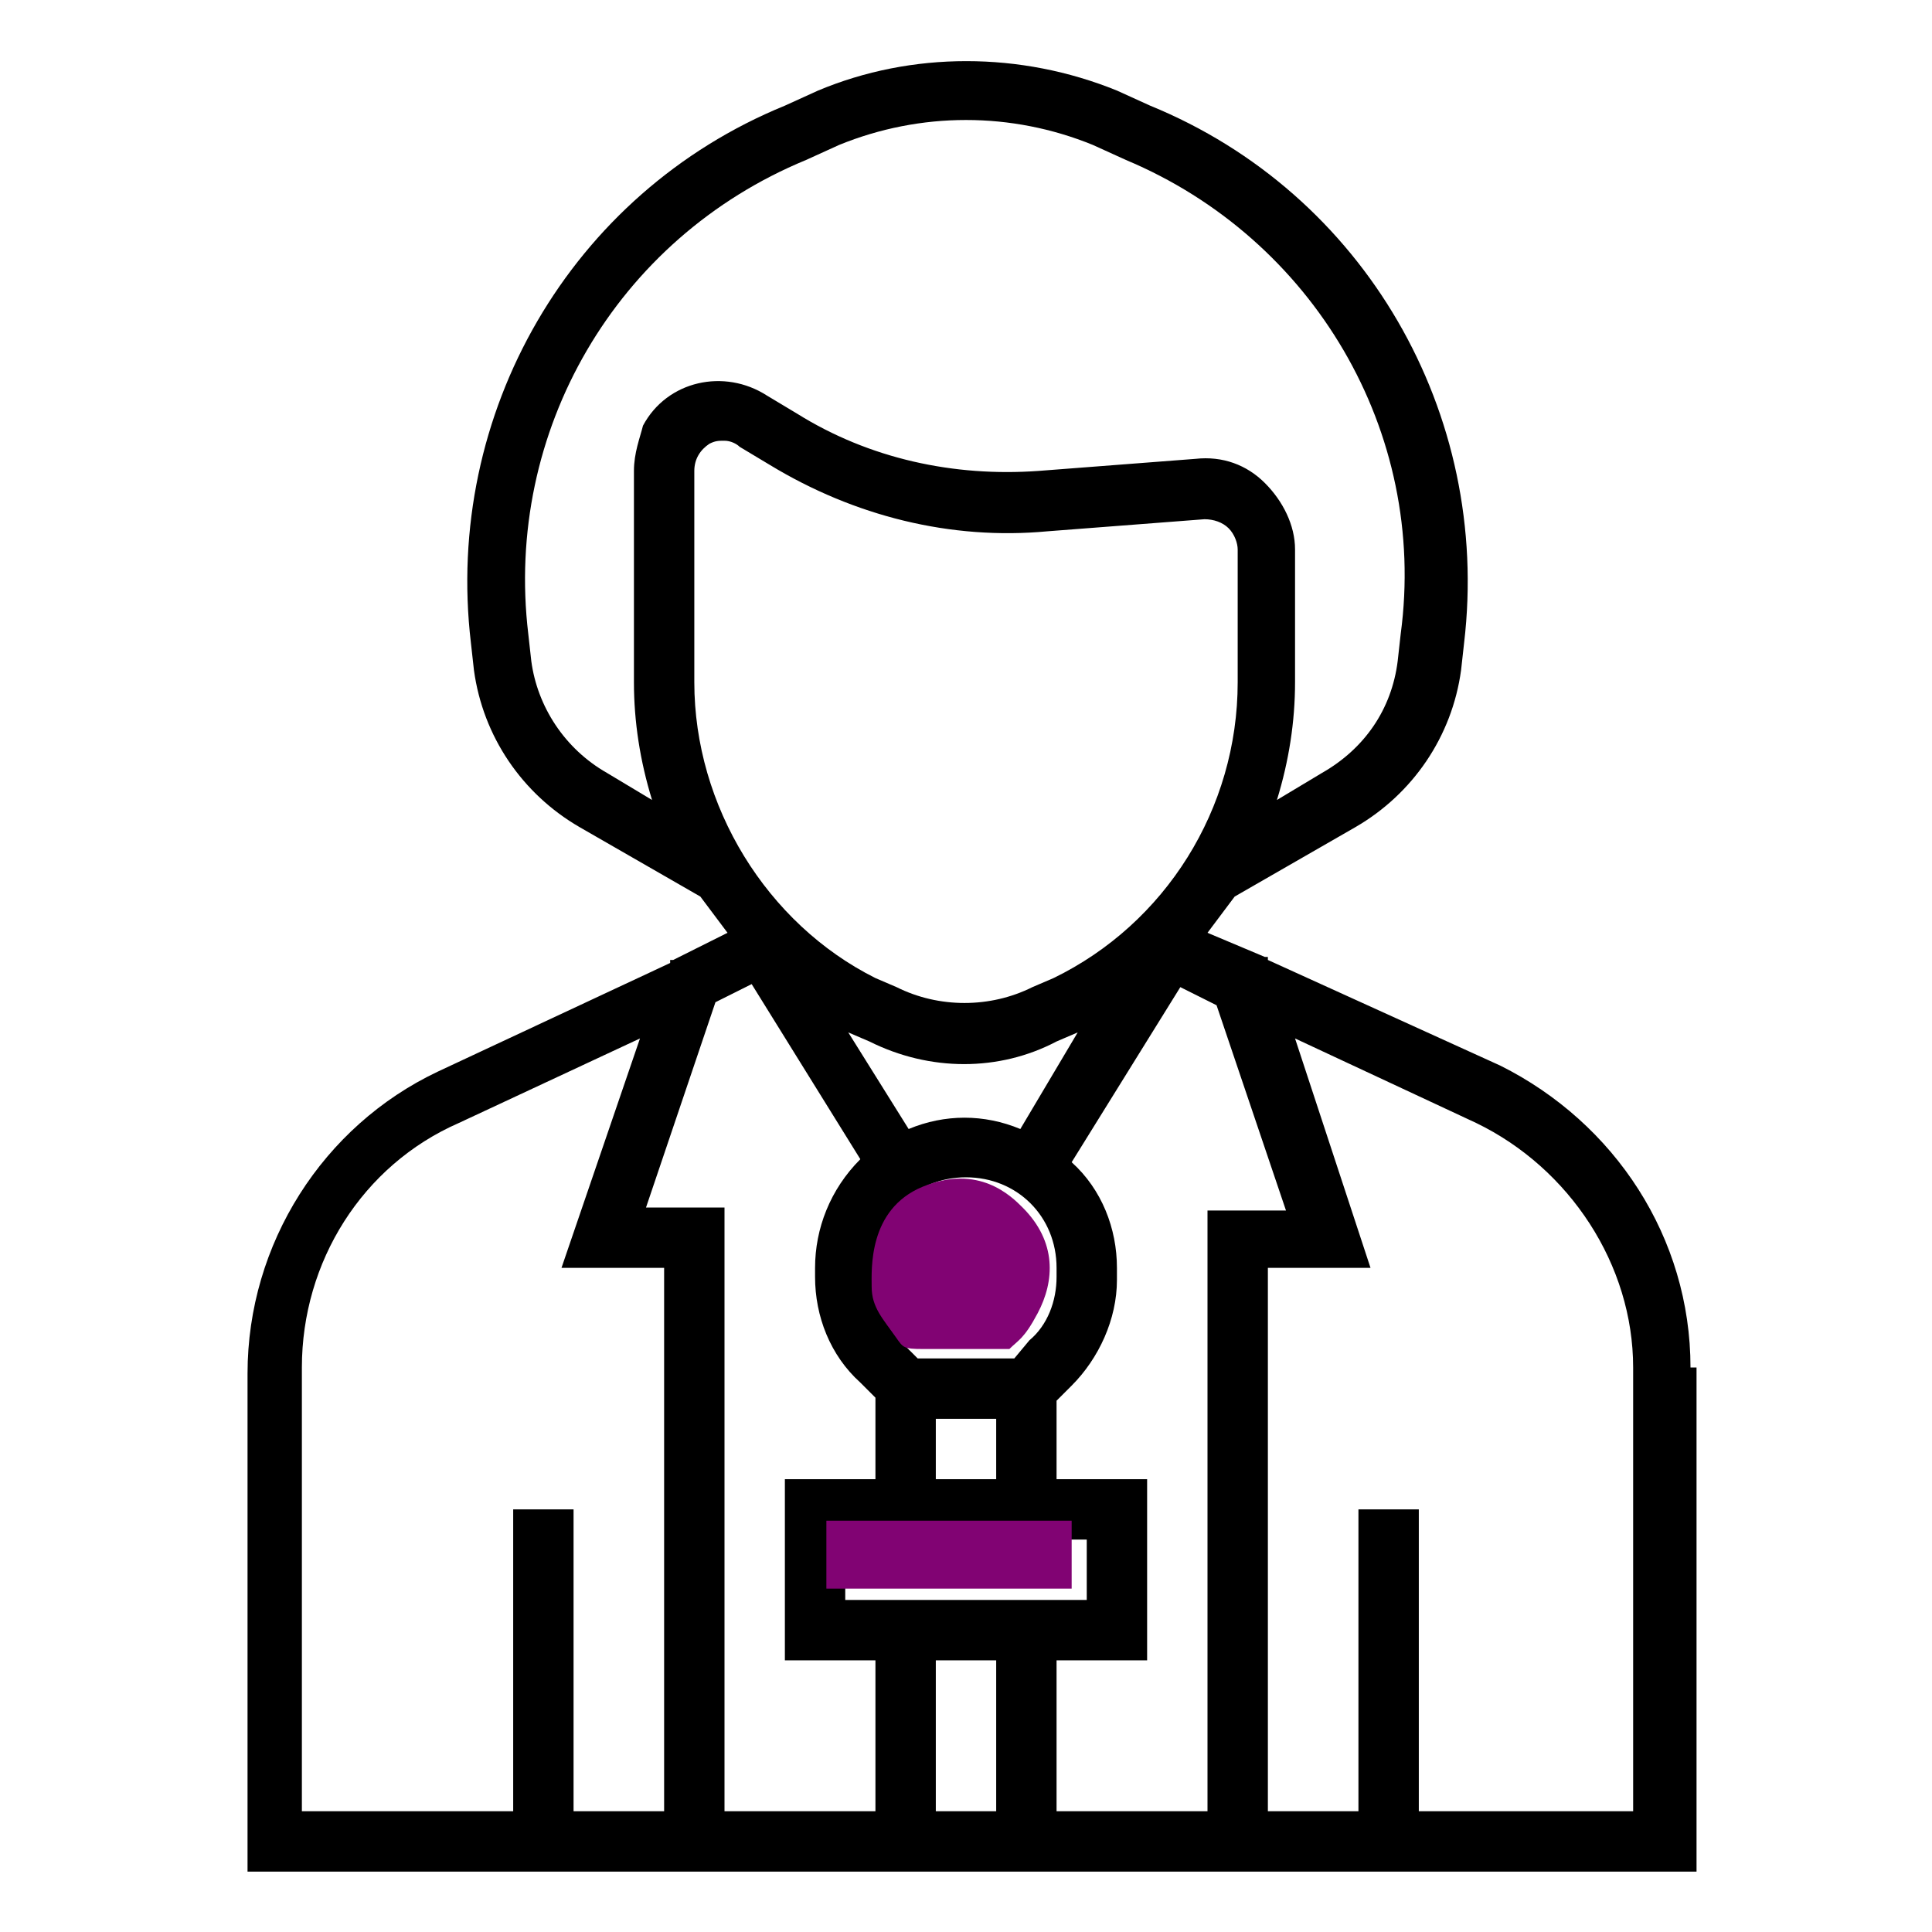 <?xml version="1.0" encoding="UTF-8"?> <svg xmlns="http://www.w3.org/2000/svg" width="512" height="512" viewBox="0 0 512 512" fill="none"> <path d="M448 362.4C448 328 428 297.6 397.6 282.4L336 254.4V253.6H335.2L320 247.2C322.4 244 324.8 240.8 327.2 237.6L359.2 219.2C374.4 210.4 384.8 195.2 387.2 177.6L388 170.4C395.2 109.6 361.6 51.2 304.8 28L296 24C270.4 13.6 241.6 13.6 216.8 24L208 28C151.2 51.2 117.6 109.6 124.8 170.4L125.6 177.6C128 195.2 138.4 210.4 153.6 219.2L185.6 237.6C188 240.8 190.4 244 192.8 247.2L178.4 254.4H177.6V255.2L116 284C85.6 298.4 65.6 329.6 65.6 364V496H449.6V362.4H448ZM168 124.8V180.8C168 191.2 169.6 201.6 172.8 212L160.8 204.8C149.6 198.4 142.4 187.2 140.8 175.2L140 168C133.6 114.4 163.2 63.2 213.6 42.4L222.4 38.4C244 29.6 268 29.6 289.6 38.4L298.4 42.4C348 63.2 378.4 114.4 371.2 168L370.4 175.2C368.8 188 361.6 198.4 350.4 204.8L338.4 212C341.6 201.6 343.2 191.2 343.2 180.8V145.6C343.2 139.2 340 132.8 335.2 128C330.4 123.2 324 120.8 316.8 121.6L275.2 124.8C252.8 126.4 230.4 121.6 211.2 109.6L203.2 104.8C192 97.6 176.8 100.8 170.4 112.8C169.6 116 168 120 168 124.8V124.8ZM184 180.8V124.8C184 121.6 185.6 119.2 188 117.6C189.6 116.8 190.4 116.8 192 116.8C193.6 116.8 195.2 117.6 196 118.4L204 123.2C226.4 136.8 252 143.2 277.6 140.8L319.2 137.6C321.6 137.6 324 138.4 325.6 140C327.2 141.6 328 144 328 145.6V180.8C328 214.4 308.8 244.8 279.2 259.2L273.6 261.6C262.4 267.2 248.8 267.2 237.6 261.6L232 259.2C203.2 244.8 184 213.6 184 180.8V180.8ZM288 408V424H224V408H288ZM248 392V376H264V392H248ZM268.8 360H243.2L239.2 356C234.4 351.2 232 345.6 232 339.2V336C232 322.4 242.4 312 256 312C269.6 312 280 322.4 280 336V338.4C280 344.8 277.6 351.2 272.8 355.2L268.8 360ZM270.4 299.2C260.8 295.2 250.4 295.2 240.8 299.2L224.8 273.6L230.4 276C246.4 284 264.8 284 280 276L285.6 273.6L270.4 299.2ZM176 480H152V400H136V480H80V362.4C80 334.4 96 308.8 121.6 297.6L169.6 275.2L148.8 336H176V480ZM232 480H192V320H171.2L189.6 265.6L199.2 260.8L228 307.2C220 315.2 216 325.6 216 336V338.4C216 348.8 220 359.2 228 366.4L232 370.4V392H208V440H232V480ZM264 480H248V440H264V480ZM320 480H280V440H304V392H280V371.2L284 367.2C291.2 360 296 349.6 296 339.2V336C296 325.6 292 315.2 284 308L312.8 261.6L322.4 266.4L340.8 320.8H320V480ZM432 480H376V400H360V480H336V336H363.2L343.2 275.2L391.2 297.6C416 309.6 432.8 335.2 432.8 362.4V480H432Z" fill="black"></path> <path d="M219 421V403H284V421H219Z" fill="#810373"></path> <path d="M244.5 314.5C230 320.5 231 336.5 231 341C231 346.5 234 349.5 237.5 354.5C239.336 357.123 239.5 357.5 244.5 357.5H267.5C269.833 355.167 271.4 354.8 275 348C279.5 339.5 280.124 329.124 271 320C268 317 259.349 308.355 244.5 314.5Z" fill="#810373"></path> </svg> 